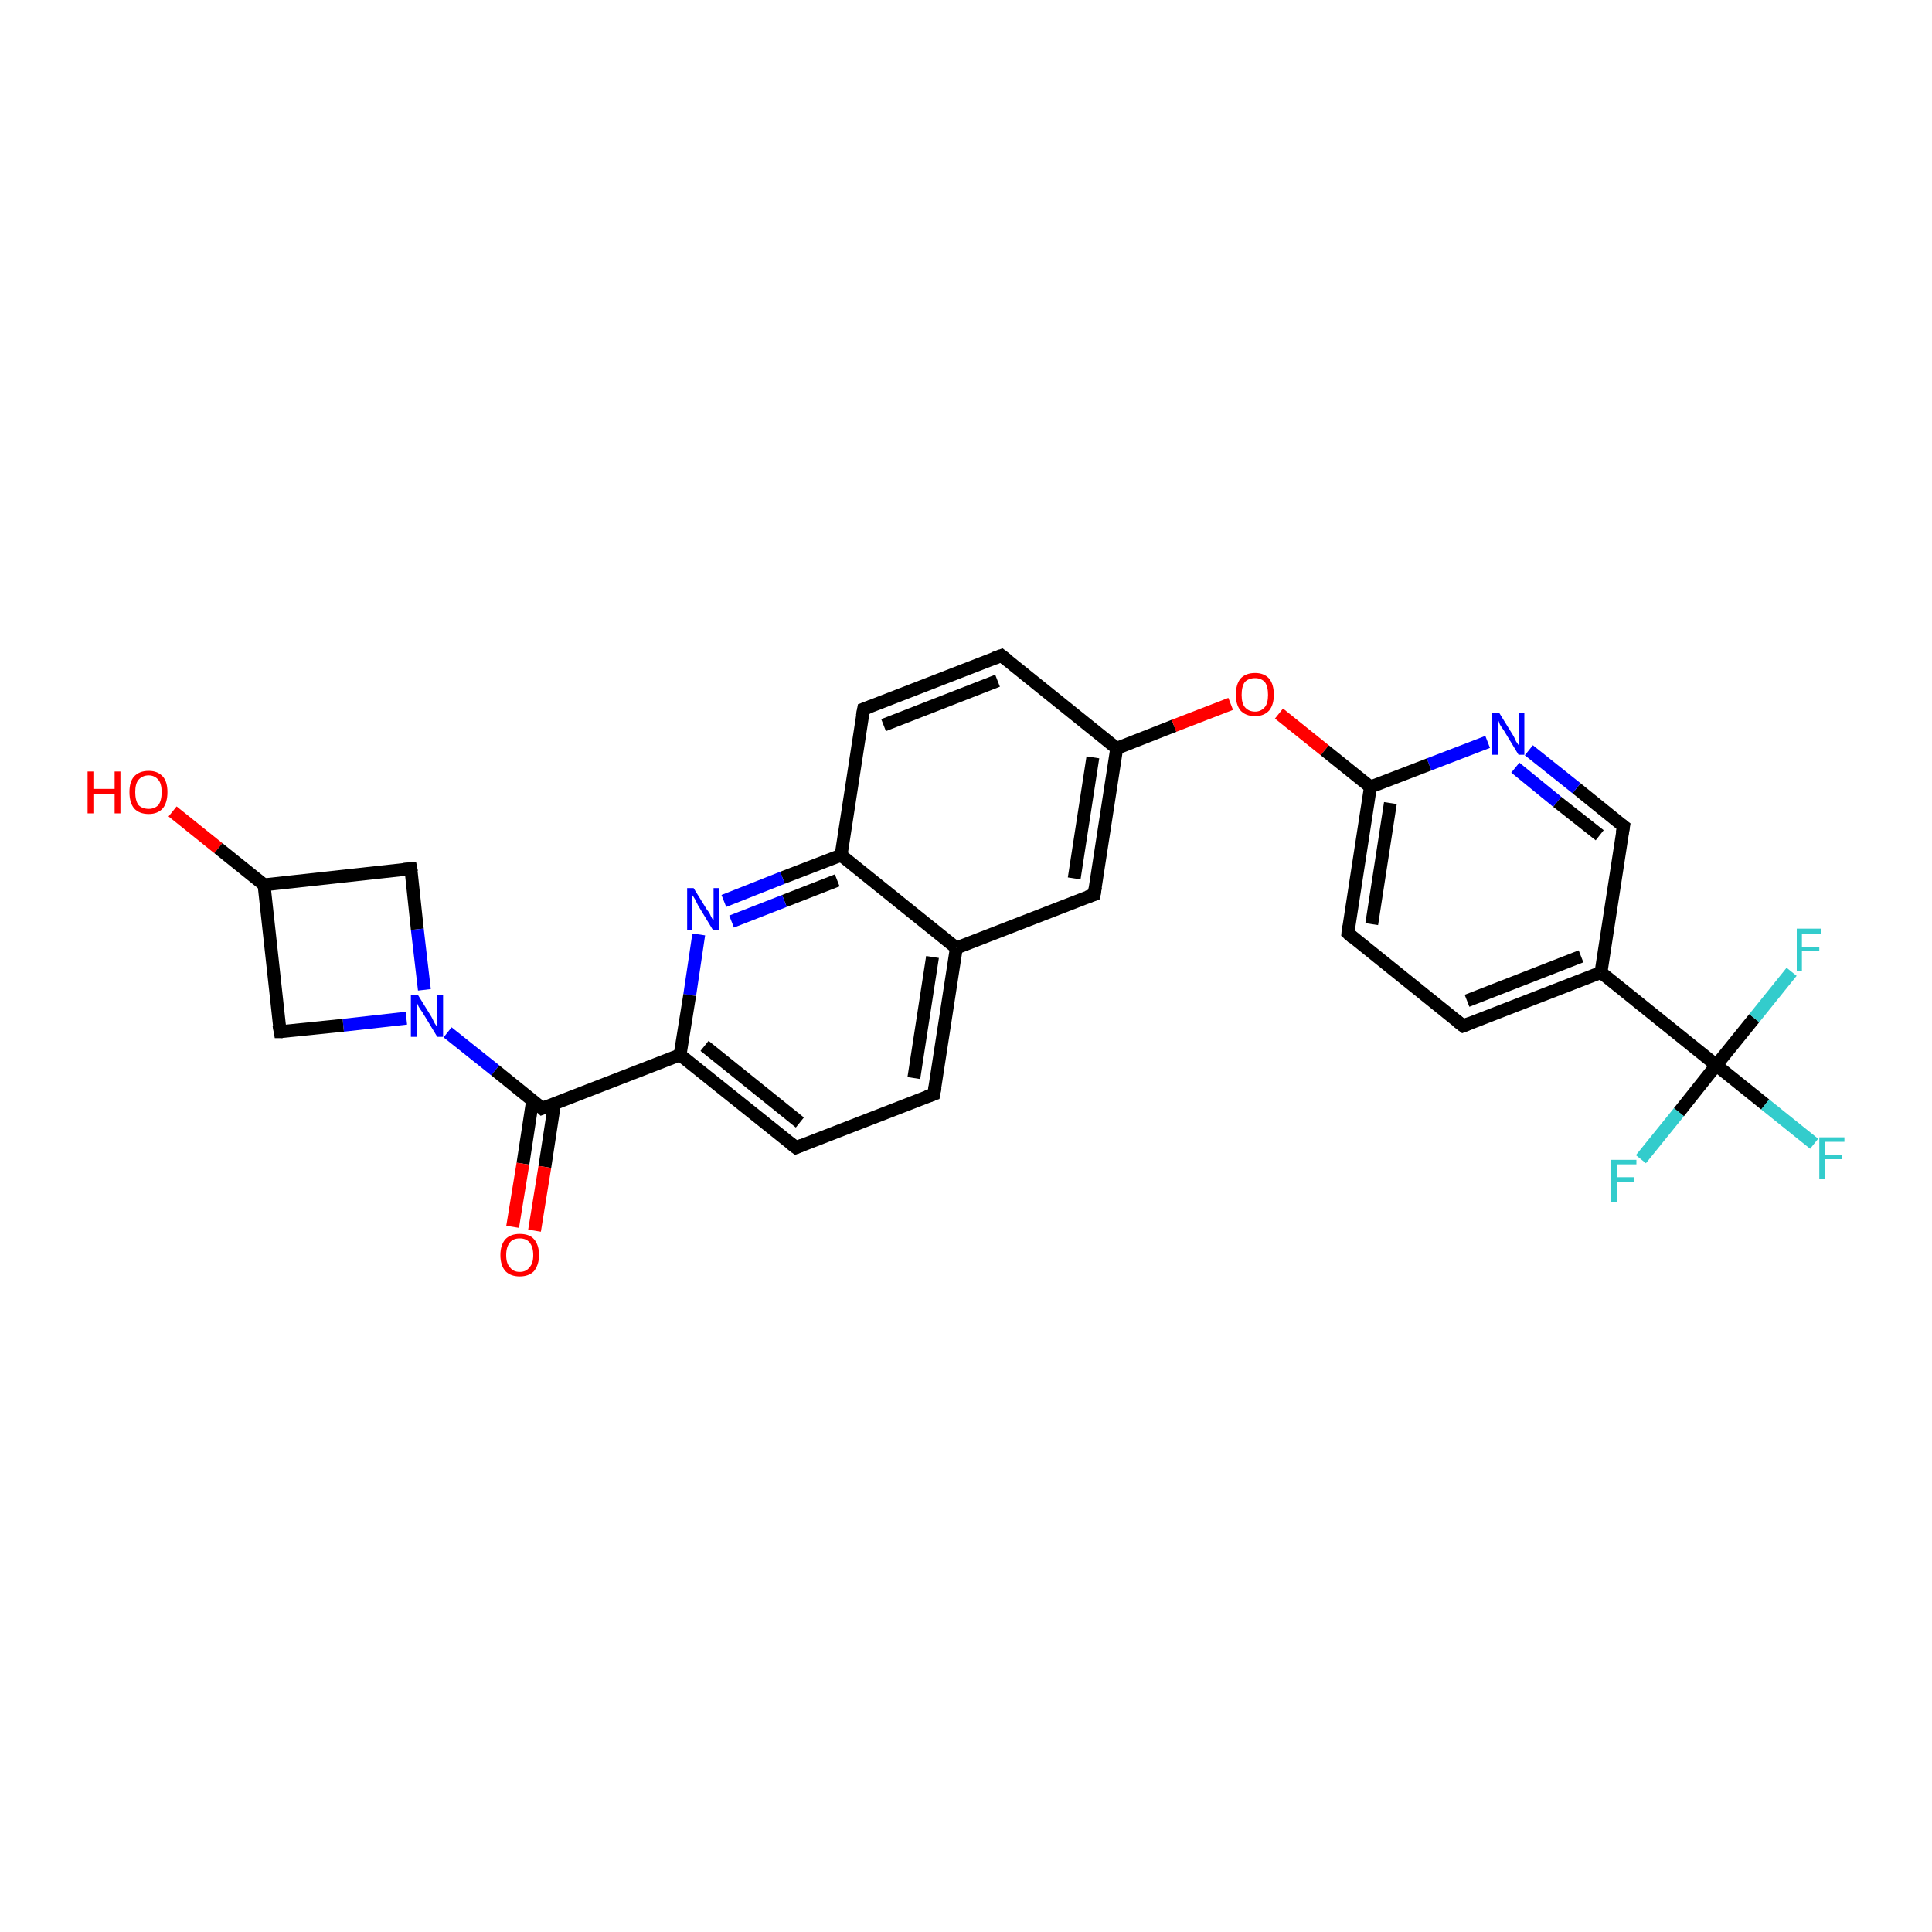 <?xml version='1.0' encoding='iso-8859-1'?>
<svg version='1.1' baseProfile='full'
              xmlns='http://www.w3.org/2000/svg'
                      xmlns:rdkit='http://www.rdkit.org/xml'
                      xmlns:xlink='http://www.w3.org/1999/xlink'
                  xml:space='preserve'
width='300px' height='300px' viewBox='0 0 300 300'>
<!-- END OF HEADER -->
<rect style='opacity:1.0;fill:#FFFFFF;stroke:none' width='300.0' height='300.0' x='0.0' y='0.0'> </rect>
<path class='bond-0 atom-0 atom-1' d='M 26.8,126.0 L 33.9,131.7' style='fill:none;fill-rule:evenodd;stroke:#FF0000;stroke-width:2.0px;stroke-linecap:butt;stroke-linejoin:miter;stroke-opacity:1' />
<path class='bond-0 atom-0 atom-1' d='M 33.9,131.7 L 41.0,137.4' style='fill:none;fill-rule:evenodd;stroke:#000000;stroke-width:2.0px;stroke-linecap:butt;stroke-linejoin:miter;stroke-opacity:1' />
<path class='bond-1 atom-1 atom-2' d='M 41.0,137.4 L 63.8,134.9' style='fill:none;fill-rule:evenodd;stroke:#000000;stroke-width:2.0px;stroke-linecap:butt;stroke-linejoin:miter;stroke-opacity:1' />
<path class='bond-2 atom-2 atom-3' d='M 63.8,134.9 L 64.8,144.3' style='fill:none;fill-rule:evenodd;stroke:#000000;stroke-width:2.0px;stroke-linecap:butt;stroke-linejoin:miter;stroke-opacity:1' />
<path class='bond-2 atom-2 atom-3' d='M 64.8,144.3 L 65.9,153.7' style='fill:none;fill-rule:evenodd;stroke:#0000FF;stroke-width:2.0px;stroke-linecap:butt;stroke-linejoin:miter;stroke-opacity:1' />
<path class='bond-3 atom-3 atom-4' d='M 63.1,158.1 L 53.3,159.2' style='fill:none;fill-rule:evenodd;stroke:#0000FF;stroke-width:2.0px;stroke-linecap:butt;stroke-linejoin:miter;stroke-opacity:1' />
<path class='bond-3 atom-3 atom-4' d='M 53.3,159.2 L 43.5,160.2' style='fill:none;fill-rule:evenodd;stroke:#000000;stroke-width:2.0px;stroke-linecap:butt;stroke-linejoin:miter;stroke-opacity:1' />
<path class='bond-4 atom-3 atom-5' d='M 69.5,160.3 L 76.9,166.2' style='fill:none;fill-rule:evenodd;stroke:#0000FF;stroke-width:2.0px;stroke-linecap:butt;stroke-linejoin:miter;stroke-opacity:1' />
<path class='bond-4 atom-3 atom-5' d='M 76.9,166.2 L 84.2,172.1' style='fill:none;fill-rule:evenodd;stroke:#000000;stroke-width:2.0px;stroke-linecap:butt;stroke-linejoin:miter;stroke-opacity:1' />
<path class='bond-5 atom-5 atom-6' d='M 82.7,170.9 L 81.2,180.7' style='fill:none;fill-rule:evenodd;stroke:#000000;stroke-width:2.0px;stroke-linecap:butt;stroke-linejoin:miter;stroke-opacity:1' />
<path class='bond-5 atom-5 atom-6' d='M 81.2,180.7 L 79.6,190.5' style='fill:none;fill-rule:evenodd;stroke:#FF0000;stroke-width:2.0px;stroke-linecap:butt;stroke-linejoin:miter;stroke-opacity:1' />
<path class='bond-5 atom-5 atom-6' d='M 86.1,171.4 L 84.6,181.2' style='fill:none;fill-rule:evenodd;stroke:#000000;stroke-width:2.0px;stroke-linecap:butt;stroke-linejoin:miter;stroke-opacity:1' />
<path class='bond-5 atom-5 atom-6' d='M 84.6,181.2 L 83.0,191.1' style='fill:none;fill-rule:evenodd;stroke:#FF0000;stroke-width:2.0px;stroke-linecap:butt;stroke-linejoin:miter;stroke-opacity:1' />
<path class='bond-6 atom-5 atom-7' d='M 84.2,172.1 L 105.6,163.8' style='fill:none;fill-rule:evenodd;stroke:#000000;stroke-width:2.0px;stroke-linecap:butt;stroke-linejoin:miter;stroke-opacity:1' />
<path class='bond-7 atom-7 atom-8' d='M 105.6,163.8 L 123.6,178.2' style='fill:none;fill-rule:evenodd;stroke:#000000;stroke-width:2.0px;stroke-linecap:butt;stroke-linejoin:miter;stroke-opacity:1' />
<path class='bond-7 atom-7 atom-8' d='M 109.4,162.4 L 124.2,174.3' style='fill:none;fill-rule:evenodd;stroke:#000000;stroke-width:2.0px;stroke-linecap:butt;stroke-linejoin:miter;stroke-opacity:1' />
<path class='bond-8 atom-8 atom-9' d='M 123.6,178.2 L 145.0,169.9' style='fill:none;fill-rule:evenodd;stroke:#000000;stroke-width:2.0px;stroke-linecap:butt;stroke-linejoin:miter;stroke-opacity:1' />
<path class='bond-9 atom-9 atom-10' d='M 145.0,169.9 L 148.5,147.2' style='fill:none;fill-rule:evenodd;stroke:#000000;stroke-width:2.0px;stroke-linecap:butt;stroke-linejoin:miter;stroke-opacity:1' />
<path class='bond-9 atom-9 atom-10' d='M 141.9,167.4 L 144.8,148.6' style='fill:none;fill-rule:evenodd;stroke:#000000;stroke-width:2.0px;stroke-linecap:butt;stroke-linejoin:miter;stroke-opacity:1' />
<path class='bond-10 atom-10 atom-11' d='M 148.5,147.2 L 169.9,138.9' style='fill:none;fill-rule:evenodd;stroke:#000000;stroke-width:2.0px;stroke-linecap:butt;stroke-linejoin:miter;stroke-opacity:1' />
<path class='bond-11 atom-11 atom-12' d='M 169.9,138.9 L 173.4,116.2' style='fill:none;fill-rule:evenodd;stroke:#000000;stroke-width:2.0px;stroke-linecap:butt;stroke-linejoin:miter;stroke-opacity:1' />
<path class='bond-11 atom-11 atom-12' d='M 166.8,136.4 L 169.7,117.6' style='fill:none;fill-rule:evenodd;stroke:#000000;stroke-width:2.0px;stroke-linecap:butt;stroke-linejoin:miter;stroke-opacity:1' />
<path class='bond-12 atom-12 atom-13' d='M 173.4,116.2 L 182.3,112.7' style='fill:none;fill-rule:evenodd;stroke:#000000;stroke-width:2.0px;stroke-linecap:butt;stroke-linejoin:miter;stroke-opacity:1' />
<path class='bond-12 atom-12 atom-13' d='M 182.3,112.7 L 191.1,109.3' style='fill:none;fill-rule:evenodd;stroke:#FF0000;stroke-width:2.0px;stroke-linecap:butt;stroke-linejoin:miter;stroke-opacity:1' />
<path class='bond-13 atom-13 atom-14' d='M 198.6,110.8 L 205.7,116.5' style='fill:none;fill-rule:evenodd;stroke:#FF0000;stroke-width:2.0px;stroke-linecap:butt;stroke-linejoin:miter;stroke-opacity:1' />
<path class='bond-13 atom-13 atom-14' d='M 205.7,116.5 L 212.8,122.2' style='fill:none;fill-rule:evenodd;stroke:#000000;stroke-width:2.0px;stroke-linecap:butt;stroke-linejoin:miter;stroke-opacity:1' />
<path class='bond-14 atom-14 atom-15' d='M 212.8,122.2 L 209.3,144.9' style='fill:none;fill-rule:evenodd;stroke:#000000;stroke-width:2.0px;stroke-linecap:butt;stroke-linejoin:miter;stroke-opacity:1' />
<path class='bond-14 atom-14 atom-15' d='M 215.9,124.7 L 213.0,143.5' style='fill:none;fill-rule:evenodd;stroke:#000000;stroke-width:2.0px;stroke-linecap:butt;stroke-linejoin:miter;stroke-opacity:1' />
<path class='bond-15 atom-15 atom-16' d='M 209.3,144.9 L 227.2,159.3' style='fill:none;fill-rule:evenodd;stroke:#000000;stroke-width:2.0px;stroke-linecap:butt;stroke-linejoin:miter;stroke-opacity:1' />
<path class='bond-16 atom-16 atom-17' d='M 227.2,159.3 L 248.6,151.0' style='fill:none;fill-rule:evenodd;stroke:#000000;stroke-width:2.0px;stroke-linecap:butt;stroke-linejoin:miter;stroke-opacity:1' />
<path class='bond-16 atom-16 atom-17' d='M 227.8,155.4 L 245.5,148.5' style='fill:none;fill-rule:evenodd;stroke:#000000;stroke-width:2.0px;stroke-linecap:butt;stroke-linejoin:miter;stroke-opacity:1' />
<path class='bond-17 atom-17 atom-18' d='M 248.6,151.0 L 252.1,128.3' style='fill:none;fill-rule:evenodd;stroke:#000000;stroke-width:2.0px;stroke-linecap:butt;stroke-linejoin:miter;stroke-opacity:1' />
<path class='bond-18 atom-18 atom-19' d='M 252.1,128.3 L 244.8,122.4' style='fill:none;fill-rule:evenodd;stroke:#000000;stroke-width:2.0px;stroke-linecap:butt;stroke-linejoin:miter;stroke-opacity:1' />
<path class='bond-18 atom-18 atom-19' d='M 244.8,122.4 L 237.4,116.5' style='fill:none;fill-rule:evenodd;stroke:#0000FF;stroke-width:2.0px;stroke-linecap:butt;stroke-linejoin:miter;stroke-opacity:1' />
<path class='bond-18 atom-18 atom-19' d='M 248.4,129.7 L 241.8,124.5' style='fill:none;fill-rule:evenodd;stroke:#000000;stroke-width:2.0px;stroke-linecap:butt;stroke-linejoin:miter;stroke-opacity:1' />
<path class='bond-18 atom-18 atom-19' d='M 241.8,124.5 L 235.3,119.2' style='fill:none;fill-rule:evenodd;stroke:#0000FF;stroke-width:2.0px;stroke-linecap:butt;stroke-linejoin:miter;stroke-opacity:1' />
<path class='bond-19 atom-17 atom-20' d='M 248.6,151.0 L 266.5,165.4' style='fill:none;fill-rule:evenodd;stroke:#000000;stroke-width:2.0px;stroke-linecap:butt;stroke-linejoin:miter;stroke-opacity:1' />
<path class='bond-20 atom-20 atom-21' d='M 266.5,165.4 L 274.1,171.5' style='fill:none;fill-rule:evenodd;stroke:#000000;stroke-width:2.0px;stroke-linecap:butt;stroke-linejoin:miter;stroke-opacity:1' />
<path class='bond-20 atom-20 atom-21' d='M 274.1,171.5 L 281.7,177.6' style='fill:none;fill-rule:evenodd;stroke:#33CCCC;stroke-width:2.0px;stroke-linecap:butt;stroke-linejoin:miter;stroke-opacity:1' />
<path class='bond-21 atom-20 atom-22' d='M 266.5,165.4 L 260.7,172.7' style='fill:none;fill-rule:evenodd;stroke:#000000;stroke-width:2.0px;stroke-linecap:butt;stroke-linejoin:miter;stroke-opacity:1' />
<path class='bond-21 atom-20 atom-22' d='M 260.7,172.7 L 254.8,180.0' style='fill:none;fill-rule:evenodd;stroke:#33CCCC;stroke-width:2.0px;stroke-linecap:butt;stroke-linejoin:miter;stroke-opacity:1' />
<path class='bond-22 atom-20 atom-23' d='M 266.5,165.4 L 272.4,158.1' style='fill:none;fill-rule:evenodd;stroke:#000000;stroke-width:2.0px;stroke-linecap:butt;stroke-linejoin:miter;stroke-opacity:1' />
<path class='bond-22 atom-20 atom-23' d='M 272.4,158.1 L 278.2,150.9' style='fill:none;fill-rule:evenodd;stroke:#33CCCC;stroke-width:2.0px;stroke-linecap:butt;stroke-linejoin:miter;stroke-opacity:1' />
<path class='bond-23 atom-12 atom-24' d='M 173.4,116.2 L 155.5,101.8' style='fill:none;fill-rule:evenodd;stroke:#000000;stroke-width:2.0px;stroke-linecap:butt;stroke-linejoin:miter;stroke-opacity:1' />
<path class='bond-24 atom-24 atom-25' d='M 155.5,101.8 L 134.1,110.1' style='fill:none;fill-rule:evenodd;stroke:#000000;stroke-width:2.0px;stroke-linecap:butt;stroke-linejoin:miter;stroke-opacity:1' />
<path class='bond-24 atom-24 atom-25' d='M 154.9,105.7 L 137.2,112.6' style='fill:none;fill-rule:evenodd;stroke:#000000;stroke-width:2.0px;stroke-linecap:butt;stroke-linejoin:miter;stroke-opacity:1' />
<path class='bond-25 atom-25 atom-26' d='M 134.1,110.1 L 130.6,132.8' style='fill:none;fill-rule:evenodd;stroke:#000000;stroke-width:2.0px;stroke-linecap:butt;stroke-linejoin:miter;stroke-opacity:1' />
<path class='bond-26 atom-26 atom-27' d='M 130.6,132.8 L 121.5,136.3' style='fill:none;fill-rule:evenodd;stroke:#000000;stroke-width:2.0px;stroke-linecap:butt;stroke-linejoin:miter;stroke-opacity:1' />
<path class='bond-26 atom-26 atom-27' d='M 121.5,136.3 L 112.4,139.9' style='fill:none;fill-rule:evenodd;stroke:#0000FF;stroke-width:2.0px;stroke-linecap:butt;stroke-linejoin:miter;stroke-opacity:1' />
<path class='bond-26 atom-26 atom-27' d='M 130.0,136.7 L 121.8,139.9' style='fill:none;fill-rule:evenodd;stroke:#000000;stroke-width:2.0px;stroke-linecap:butt;stroke-linejoin:miter;stroke-opacity:1' />
<path class='bond-26 atom-26 atom-27' d='M 121.8,139.9 L 113.6,143.1' style='fill:none;fill-rule:evenodd;stroke:#0000FF;stroke-width:2.0px;stroke-linecap:butt;stroke-linejoin:miter;stroke-opacity:1' />
<path class='bond-27 atom-4 atom-1' d='M 43.5,160.2 L 41.0,137.4' style='fill:none;fill-rule:evenodd;stroke:#000000;stroke-width:2.0px;stroke-linecap:butt;stroke-linejoin:miter;stroke-opacity:1' />
<path class='bond-28 atom-27 atom-7' d='M 108.5,145.1 L 107.1,154.5' style='fill:none;fill-rule:evenodd;stroke:#0000FF;stroke-width:2.0px;stroke-linecap:butt;stroke-linejoin:miter;stroke-opacity:1' />
<path class='bond-28 atom-27 atom-7' d='M 107.1,154.5 L 105.6,163.8' style='fill:none;fill-rule:evenodd;stroke:#000000;stroke-width:2.0px;stroke-linecap:butt;stroke-linejoin:miter;stroke-opacity:1' />
<path class='bond-29 atom-26 atom-10' d='M 130.6,132.8 L 148.5,147.2' style='fill:none;fill-rule:evenodd;stroke:#000000;stroke-width:2.0px;stroke-linecap:butt;stroke-linejoin:miter;stroke-opacity:1' />
<path class='bond-30 atom-19 atom-14' d='M 231.0,115.2 L 221.9,118.7' style='fill:none;fill-rule:evenodd;stroke:#0000FF;stroke-width:2.0px;stroke-linecap:butt;stroke-linejoin:miter;stroke-opacity:1' />
<path class='bond-30 atom-19 atom-14' d='M 221.9,118.7 L 212.8,122.2' style='fill:none;fill-rule:evenodd;stroke:#000000;stroke-width:2.0px;stroke-linecap:butt;stroke-linejoin:miter;stroke-opacity:1' />
<path d='M 62.7,135.0 L 63.8,134.9 L 63.9,135.4' style='fill:none;stroke:#000000;stroke-width:2.0px;stroke-linecap:butt;stroke-linejoin:miter;stroke-opacity:1;' />
<path d='M 43.9,160.2 L 43.5,160.2 L 43.3,159.1' style='fill:none;stroke:#000000;stroke-width:2.0px;stroke-linecap:butt;stroke-linejoin:miter;stroke-opacity:1;' />
<path d='M 83.9,171.8 L 84.2,172.1 L 85.3,171.7' style='fill:none;stroke:#000000;stroke-width:2.0px;stroke-linecap:butt;stroke-linejoin:miter;stroke-opacity:1;' />
<path d='M 122.7,177.5 L 123.6,178.2 L 124.6,177.8' style='fill:none;stroke:#000000;stroke-width:2.0px;stroke-linecap:butt;stroke-linejoin:miter;stroke-opacity:1;' />
<path d='M 143.9,170.3 L 145.0,169.9 L 145.2,168.8' style='fill:none;stroke:#000000;stroke-width:2.0px;stroke-linecap:butt;stroke-linejoin:miter;stroke-opacity:1;' />
<path d='M 168.8,139.3 L 169.9,138.9 L 170.1,137.7' style='fill:none;stroke:#000000;stroke-width:2.0px;stroke-linecap:butt;stroke-linejoin:miter;stroke-opacity:1;' />
<path d='M 209.4,143.8 L 209.3,144.9 L 210.2,145.7' style='fill:none;stroke:#000000;stroke-width:2.0px;stroke-linecap:butt;stroke-linejoin:miter;stroke-opacity:1;' />
<path d='M 226.3,158.6 L 227.2,159.3 L 228.2,158.9' style='fill:none;stroke:#000000;stroke-width:2.0px;stroke-linecap:butt;stroke-linejoin:miter;stroke-opacity:1;' />
<path d='M 251.9,129.4 L 252.1,128.3 L 251.7,128.0' style='fill:none;stroke:#000000;stroke-width:2.0px;stroke-linecap:butt;stroke-linejoin:miter;stroke-opacity:1;' />
<path d='M 156.4,102.5 L 155.5,101.8 L 154.4,102.2' style='fill:none;stroke:#000000;stroke-width:2.0px;stroke-linecap:butt;stroke-linejoin:miter;stroke-opacity:1;' />
<path d='M 135.2,109.7 L 134.1,110.1 L 133.9,111.2' style='fill:none;stroke:#000000;stroke-width:2.0px;stroke-linecap:butt;stroke-linejoin:miter;stroke-opacity:1;' />
<path class='atom-0' d='M 13.6 119.8
L 14.5 119.8
L 14.5 122.5
L 17.8 122.5
L 17.8 119.8
L 18.7 119.8
L 18.7 126.3
L 17.8 126.3
L 17.8 123.3
L 14.5 123.3
L 14.5 126.3
L 13.6 126.3
L 13.6 119.8
' fill='#FF0000'/>
<path class='atom-0' d='M 20.1 123.0
Q 20.1 121.4, 20.8 120.6
Q 21.6 119.7, 23.1 119.7
Q 24.5 119.7, 25.3 120.6
Q 26.0 121.4, 26.0 123.0
Q 26.0 124.6, 25.3 125.5
Q 24.5 126.4, 23.1 126.4
Q 21.6 126.4, 20.8 125.5
Q 20.1 124.6, 20.1 123.0
M 23.1 125.6
Q 24.0 125.6, 24.6 125.0
Q 25.1 124.3, 25.1 123.0
Q 25.1 121.7, 24.6 121.1
Q 24.0 120.4, 23.1 120.4
Q 22.1 120.4, 21.5 121.1
Q 21.0 121.7, 21.0 123.0
Q 21.0 124.3, 21.5 125.0
Q 22.1 125.6, 23.1 125.6
' fill='#FF0000'/>
<path class='atom-3' d='M 64.9 154.5
L 67.0 157.9
Q 67.2 158.3, 67.5 158.9
Q 67.9 159.5, 67.9 159.5
L 67.9 154.5
L 68.8 154.5
L 68.8 161.0
L 67.9 161.0
L 65.6 157.2
Q 65.3 156.8, 65.0 156.3
Q 64.8 155.8, 64.7 155.6
L 64.7 161.0
L 63.8 161.0
L 63.8 154.5
L 64.9 154.5
' fill='#0000FF'/>
<path class='atom-6' d='M 77.7 194.9
Q 77.7 193.3, 78.5 192.4
Q 79.3 191.6, 80.7 191.6
Q 82.2 191.6, 82.9 192.4
Q 83.7 193.3, 83.7 194.9
Q 83.7 196.4, 82.9 197.4
Q 82.1 198.2, 80.7 198.2
Q 79.3 198.2, 78.5 197.4
Q 77.7 196.5, 77.7 194.9
M 80.7 197.5
Q 81.7 197.5, 82.2 196.8
Q 82.8 196.2, 82.8 194.9
Q 82.8 193.6, 82.2 192.9
Q 81.7 192.3, 80.7 192.3
Q 79.7 192.3, 79.2 192.9
Q 78.6 193.6, 78.6 194.9
Q 78.6 196.2, 79.2 196.8
Q 79.7 197.5, 80.7 197.5
' fill='#FF0000'/>
<path class='atom-13' d='M 191.9 107.9
Q 191.9 106.3, 192.6 105.4
Q 193.4 104.5, 194.9 104.5
Q 196.3 104.5, 197.1 105.4
Q 197.8 106.3, 197.8 107.9
Q 197.8 109.4, 197.1 110.3
Q 196.3 111.2, 194.9 111.2
Q 193.4 111.2, 192.6 110.3
Q 191.9 109.4, 191.9 107.9
M 194.9 110.5
Q 195.8 110.5, 196.4 109.8
Q 196.9 109.2, 196.9 107.9
Q 196.9 106.6, 196.4 105.9
Q 195.8 105.3, 194.9 105.3
Q 193.9 105.3, 193.3 105.9
Q 192.8 106.6, 192.8 107.9
Q 192.8 109.2, 193.3 109.8
Q 193.9 110.5, 194.9 110.5
' fill='#FF0000'/>
<path class='atom-19' d='M 232.8 110.7
L 234.9 114.1
Q 235.1 114.4, 235.4 115.1
Q 235.8 115.7, 235.8 115.7
L 235.8 110.7
L 236.7 110.7
L 236.7 117.2
L 235.8 117.2
L 233.5 113.4
Q 233.2 113.0, 232.9 112.5
Q 232.7 111.9, 232.6 111.8
L 232.6 117.2
L 231.7 117.2
L 231.7 110.7
L 232.8 110.7
' fill='#0000FF'/>
<path class='atom-21' d='M 282.5 176.6
L 286.4 176.6
L 286.4 177.3
L 283.4 177.3
L 283.4 179.3
L 286.0 179.3
L 286.0 180.0
L 283.4 180.0
L 283.4 183.1
L 282.5 183.1
L 282.5 176.6
' fill='#33CCCC'/>
<path class='atom-22' d='M 250.2 180.1
L 254.1 180.1
L 254.1 180.8
L 251.1 180.8
L 251.1 182.8
L 253.7 182.8
L 253.7 183.6
L 251.1 183.6
L 251.1 186.6
L 250.2 186.6
L 250.2 180.1
' fill='#33CCCC'/>
<path class='atom-23' d='M 279.0 144.2
L 282.8 144.2
L 282.8 145.0
L 279.8 145.0
L 279.8 147.0
L 282.5 147.0
L 282.5 147.7
L 279.8 147.7
L 279.8 150.8
L 279.0 150.8
L 279.0 144.2
' fill='#33CCCC'/>
<path class='atom-27' d='M 107.7 137.9
L 109.8 141.3
Q 110.1 141.6, 110.4 142.3
Q 110.7 142.9, 110.8 142.9
L 110.8 137.9
L 111.6 137.9
L 111.6 144.4
L 110.7 144.4
L 108.4 140.6
Q 108.2 140.2, 107.9 139.6
Q 107.6 139.1, 107.5 139.0
L 107.5 144.4
L 106.7 144.4
L 106.7 137.9
L 107.7 137.9
' fill='#0000FF'/>
</svg>
